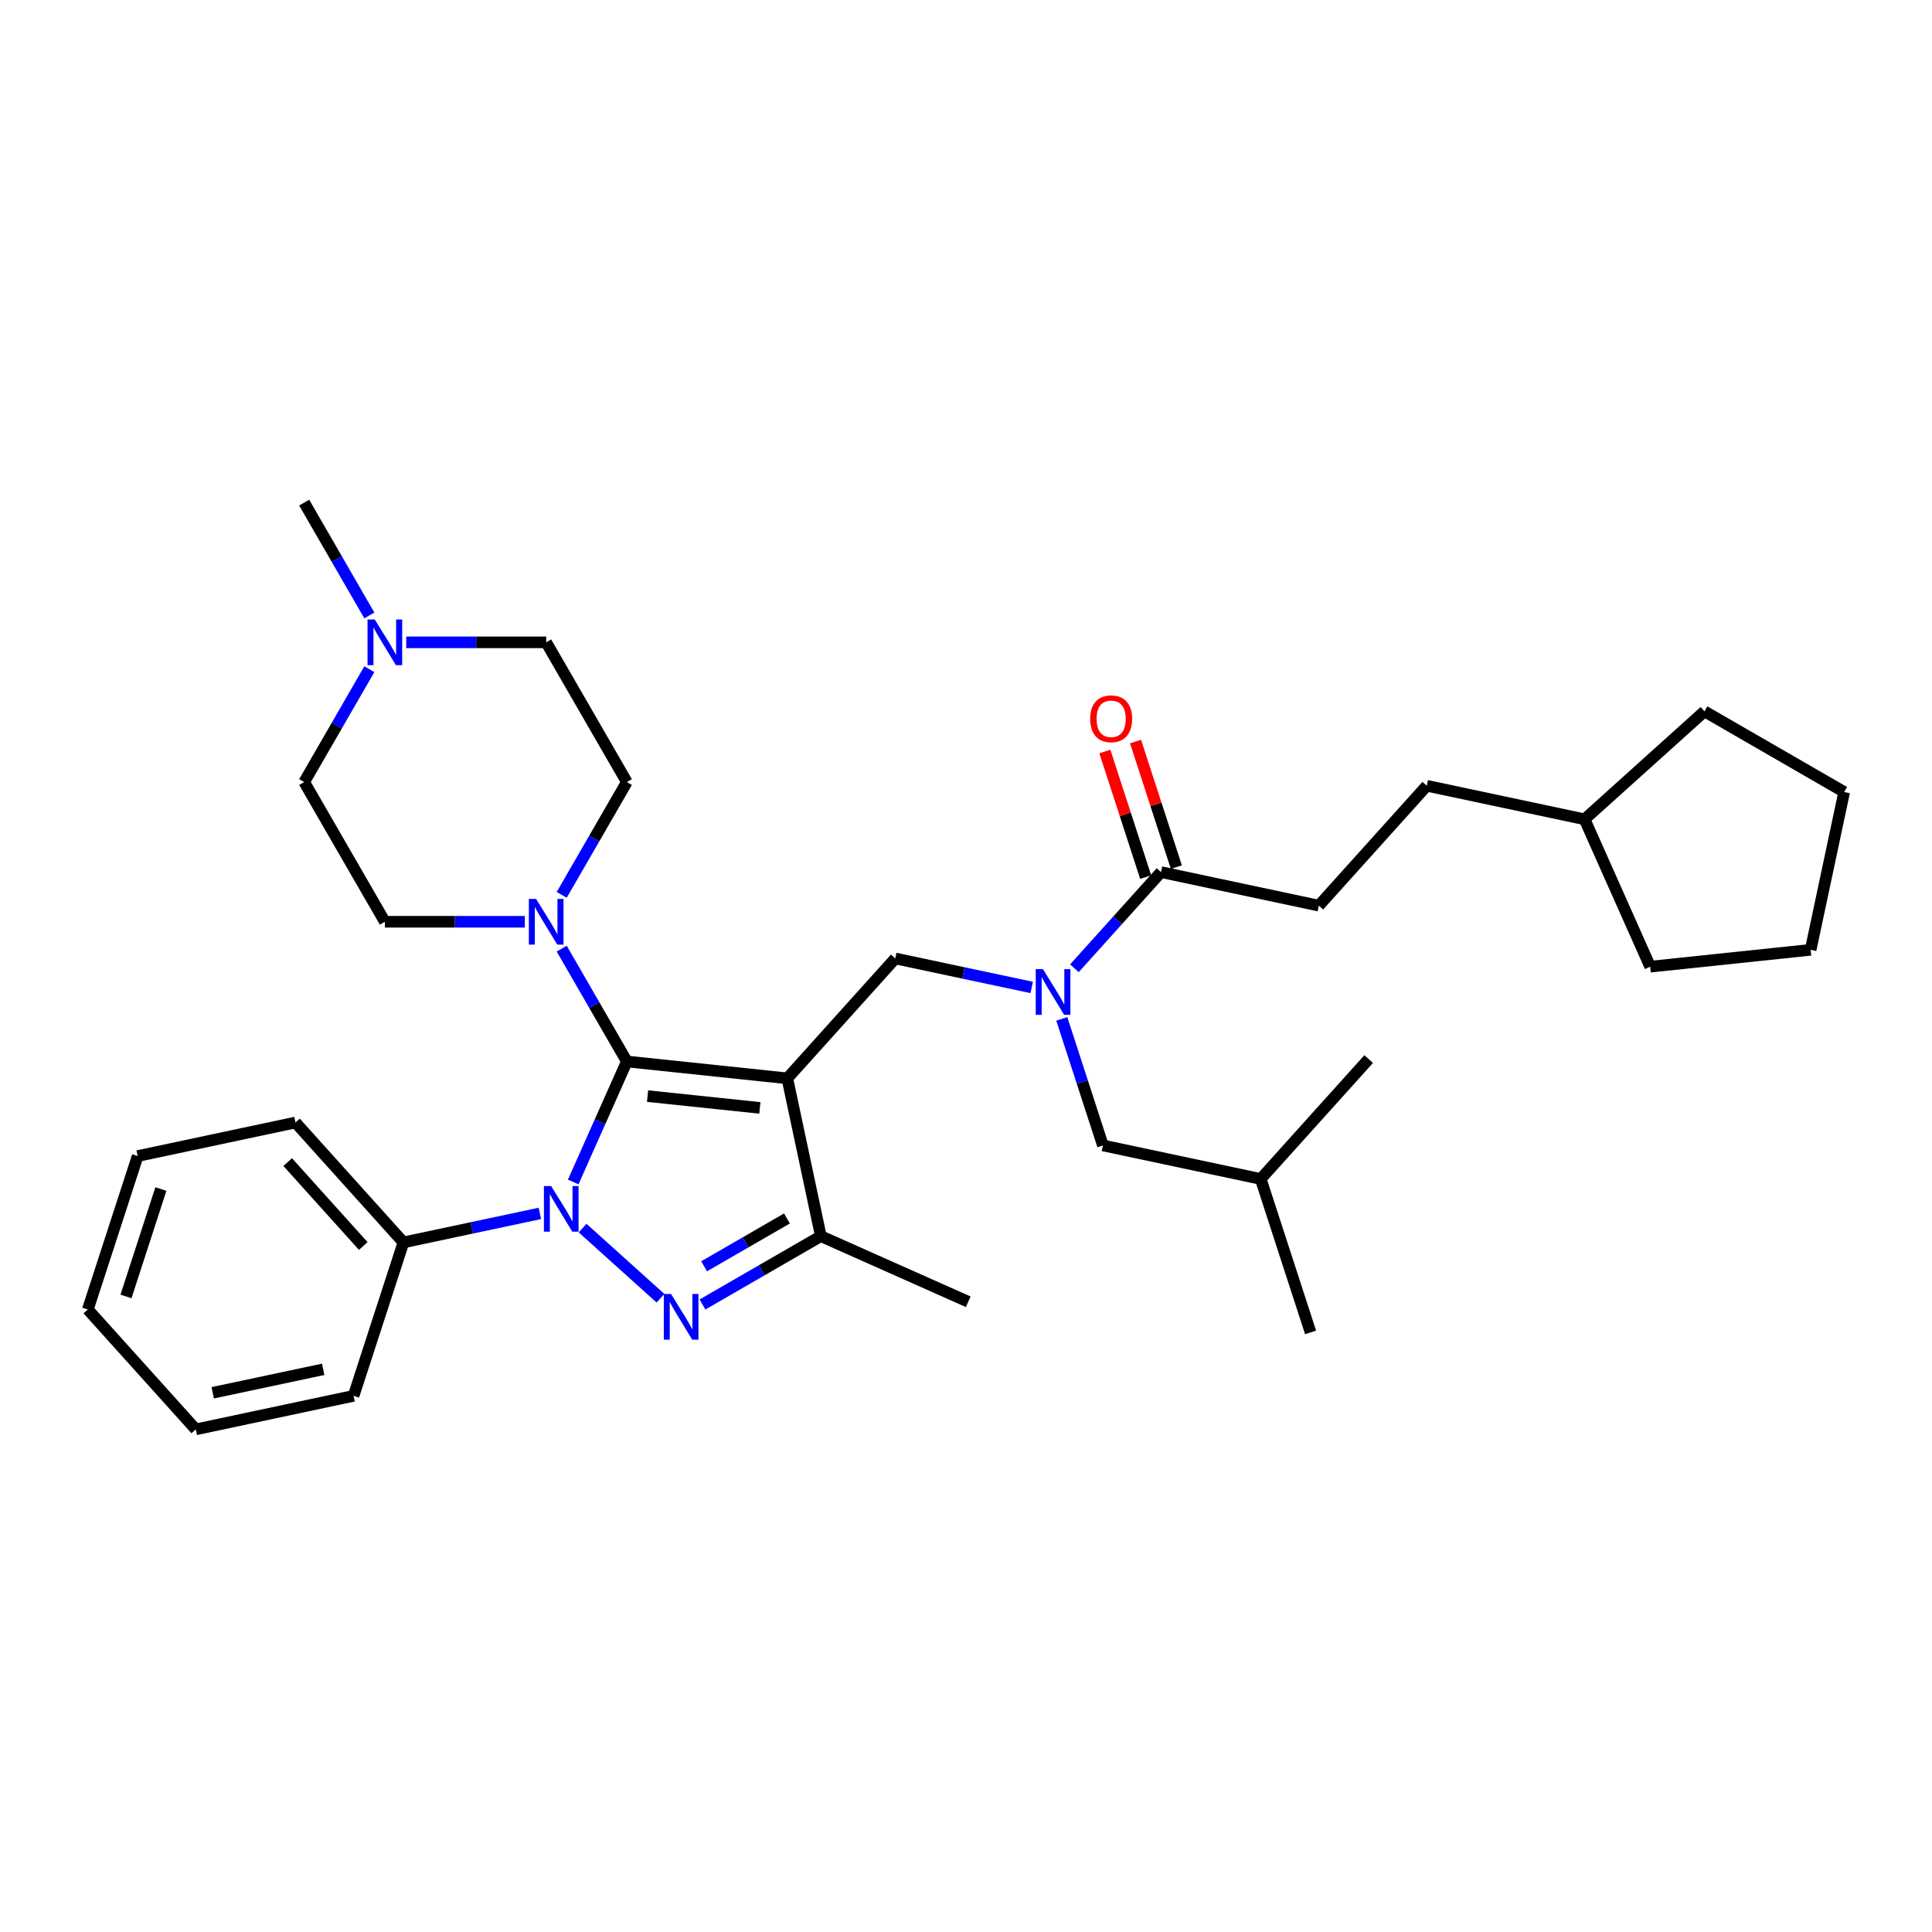 <?xml version='1.0' encoding='iso-8859-1'?>
<svg version='1.1' baseProfile='full'
              xmlns='http://www.w3.org/2000/svg'
                      xmlns:rdkit='http://www.rdkit.org/xml'
                      xmlns:xlink='http://www.w3.org/1999/xlink'
                  xml:space='preserve'
width='1000px' height='1000px' viewBox='0 0 1000 1000'>
<!-- END OF HEADER -->
<rect style='opacity:1.0;fill:#FFFFFF;stroke:none' width='1000' height='1000' x='0' y='0'> </rect>
<path class='bond-0' d='M 279.438,628.057 L 244.126,635.562' style='fill:none;fill-rule:evenodd;stroke:#0000FF;stroke-width:6px;stroke-linecap:butt;stroke-linejoin:miter;stroke-opacity:1' />
<path class='bond-0' d='M 244.126,635.562 L 208.814,643.068' style='fill:none;fill-rule:evenodd;stroke:#000000;stroke-width:6px;stroke-linecap:butt;stroke-linejoin:miter;stroke-opacity:1' />
<path class='bond-1' d='M 296.688,611.795 L 310.573,580.608' style='fill:none;fill-rule:evenodd;stroke:#0000FF;stroke-width:6px;stroke-linecap:butt;stroke-linejoin:miter;stroke-opacity:1' />
<path class='bond-1' d='M 310.573,580.608 L 324.459,549.421' style='fill:none;fill-rule:evenodd;stroke:#000000;stroke-width:6px;stroke-linecap:butt;stroke-linejoin:miter;stroke-opacity:1' />
<path class='bond-2' d='M 301.55,635.661 L 341.866,671.962' style='fill:none;fill-rule:evenodd;stroke:#0000FF;stroke-width:6px;stroke-linecap:butt;stroke-linejoin:miter;stroke-opacity:1' />
<path class='bond-3' d='M 324.459,549.421 L 307.599,520.219' style='fill:none;fill-rule:evenodd;stroke:#000000;stroke-width:6px;stroke-linecap:butt;stroke-linejoin:miter;stroke-opacity:1' />
<path class='bond-3' d='M 307.599,520.219 L 290.738,491.016' style='fill:none;fill-rule:evenodd;stroke:#0000FF;stroke-width:6px;stroke-linecap:butt;stroke-linejoin:miter;stroke-opacity:1' />
<path class='bond-4' d='M 324.459,549.421 L 407.506,558.15' style='fill:none;fill-rule:evenodd;stroke:#000000;stroke-width:6px;stroke-linecap:butt;stroke-linejoin:miter;stroke-opacity:1' />
<path class='bond-4' d='M 335.17,567.34 L 393.303,573.45' style='fill:none;fill-rule:evenodd;stroke:#000000;stroke-width:6px;stroke-linecap:butt;stroke-linejoin:miter;stroke-opacity:1' />
<path class='bond-5' d='M 407.506,558.15 L 424.867,639.83' style='fill:none;fill-rule:evenodd;stroke:#000000;stroke-width:6px;stroke-linecap:butt;stroke-linejoin:miter;stroke-opacity:1' />
<path class='bond-6' d='M 407.506,558.15 L 463.381,496.094' style='fill:none;fill-rule:evenodd;stroke:#000000;stroke-width:6px;stroke-linecap:butt;stroke-linejoin:miter;stroke-opacity:1' />
<path class='bond-7' d='M 424.867,639.83 L 501.153,673.794' style='fill:none;fill-rule:evenodd;stroke:#000000;stroke-width:6px;stroke-linecap:butt;stroke-linejoin:miter;stroke-opacity:1' />
<path class='bond-8' d='M 424.867,639.83 L 394.237,657.514' style='fill:none;fill-rule:evenodd;stroke:#000000;stroke-width:6px;stroke-linecap:butt;stroke-linejoin:miter;stroke-opacity:1' />
<path class='bond-8' d='M 394.237,657.514 L 363.606,675.199' style='fill:none;fill-rule:evenodd;stroke:#0000FF;stroke-width:6px;stroke-linecap:butt;stroke-linejoin:miter;stroke-opacity:1' />
<path class='bond-8' d='M 407.328,630.672 L 385.886,643.051' style='fill:none;fill-rule:evenodd;stroke:#000000;stroke-width:6px;stroke-linecap:butt;stroke-linejoin:miter;stroke-opacity:1' />
<path class='bond-8' d='M 385.886,643.051 L 364.445,655.43' style='fill:none;fill-rule:evenodd;stroke:#0000FF;stroke-width:6px;stroke-linecap:butt;stroke-linejoin:miter;stroke-opacity:1' />
<path class='bond-9' d='M 682.617,468.761 L 738.492,406.705' style='fill:none;fill-rule:evenodd;stroke:#000000;stroke-width:6px;stroke-linecap:butt;stroke-linejoin:miter;stroke-opacity:1' />
<path class='bond-10' d='M 682.617,468.761 L 600.937,451.399' style='fill:none;fill-rule:evenodd;stroke:#000000;stroke-width:6px;stroke-linecap:butt;stroke-linejoin:miter;stroke-opacity:1' />
<path class='bond-11' d='M 463.381,496.094 L 498.693,503.6' style='fill:none;fill-rule:evenodd;stroke:#000000;stroke-width:6px;stroke-linecap:butt;stroke-linejoin:miter;stroke-opacity:1' />
<path class='bond-11' d='M 498.693,503.6 L 534.005,511.105' style='fill:none;fill-rule:evenodd;stroke:#0000FF;stroke-width:6px;stroke-linecap:butt;stroke-linejoin:miter;stroke-opacity:1' />
<path class='bond-12' d='M 556.117,501.176 L 578.527,476.288' style='fill:none;fill-rule:evenodd;stroke:#0000FF;stroke-width:6px;stroke-linecap:butt;stroke-linejoin:miter;stroke-opacity:1' />
<path class='bond-12' d='M 578.527,476.288 L 600.937,451.399' style='fill:none;fill-rule:evenodd;stroke:#000000;stroke-width:6px;stroke-linecap:butt;stroke-linejoin:miter;stroke-opacity:1' />
<path class='bond-13' d='M 549.582,527.367 L 560.224,560.12' style='fill:none;fill-rule:evenodd;stroke:#0000FF;stroke-width:6px;stroke-linecap:butt;stroke-linejoin:miter;stroke-opacity:1' />
<path class='bond-13' d='M 560.224,560.12 L 570.866,592.873' style='fill:none;fill-rule:evenodd;stroke:#000000;stroke-width:6px;stroke-linecap:butt;stroke-linejoin:miter;stroke-opacity:1' />
<path class='bond-14' d='M 608.879,448.819 L 598.318,416.317' style='fill:none;fill-rule:evenodd;stroke:#000000;stroke-width:6px;stroke-linecap:butt;stroke-linejoin:miter;stroke-opacity:1' />
<path class='bond-14' d='M 598.318,416.317 L 587.757,383.814' style='fill:none;fill-rule:evenodd;stroke:#FF0000;stroke-width:6px;stroke-linecap:butt;stroke-linejoin:miter;stroke-opacity:1' />
<path class='bond-14' d='M 592.995,453.98 L 582.434,421.477' style='fill:none;fill-rule:evenodd;stroke:#000000;stroke-width:6px;stroke-linecap:butt;stroke-linejoin:miter;stroke-opacity:1' />
<path class='bond-14' d='M 582.434,421.477 L 571.874,388.975' style='fill:none;fill-rule:evenodd;stroke:#FF0000;stroke-width:6px;stroke-linecap:butt;stroke-linejoin:miter;stroke-opacity:1' />
<path class='bond-15' d='M 738.492,406.705 L 820.172,424.066' style='fill:none;fill-rule:evenodd;stroke:#000000;stroke-width:6px;stroke-linecap:butt;stroke-linejoin:miter;stroke-opacity:1' />
<path class='bond-16' d='M 820.172,424.066 L 854.137,500.352' style='fill:none;fill-rule:evenodd;stroke:#000000;stroke-width:6px;stroke-linecap:butt;stroke-linejoin:miter;stroke-opacity:1' />
<path class='bond-17' d='M 820.172,424.066 L 882.228,368.191' style='fill:none;fill-rule:evenodd;stroke:#000000;stroke-width:6px;stroke-linecap:butt;stroke-linejoin:miter;stroke-opacity:1' />
<path class='bond-18' d='M 854.137,500.352 L 937.184,491.623' style='fill:none;fill-rule:evenodd;stroke:#000000;stroke-width:6px;stroke-linecap:butt;stroke-linejoin:miter;stroke-opacity:1' />
<path class='bond-19' d='M 882.228,368.191 L 954.545,409.943' style='fill:none;fill-rule:evenodd;stroke:#000000;stroke-width:6px;stroke-linecap:butt;stroke-linejoin:miter;stroke-opacity:1' />
<path class='bond-20' d='M 208.814,643.068 L 152.939,581.012' style='fill:none;fill-rule:evenodd;stroke:#000000;stroke-width:6px;stroke-linecap:butt;stroke-linejoin:miter;stroke-opacity:1' />
<path class='bond-20' d='M 188.022,644.935 L 148.909,601.496' style='fill:none;fill-rule:evenodd;stroke:#000000;stroke-width:6px;stroke-linecap:butt;stroke-linejoin:miter;stroke-opacity:1' />
<path class='bond-21' d='M 208.814,643.068 L 183.01,722.486' style='fill:none;fill-rule:evenodd;stroke:#000000;stroke-width:6px;stroke-linecap:butt;stroke-linejoin:miter;stroke-opacity:1' />
<path class='bond-22' d='M 290.738,463.192 L 307.599,433.99' style='fill:none;fill-rule:evenodd;stroke:#0000FF;stroke-width:6px;stroke-linecap:butt;stroke-linejoin:miter;stroke-opacity:1' />
<path class='bond-22' d='M 307.599,433.99 L 324.459,404.787' style='fill:none;fill-rule:evenodd;stroke:#000000;stroke-width:6px;stroke-linecap:butt;stroke-linejoin:miter;stroke-opacity:1' />
<path class='bond-23' d='M 271.65,477.104 L 235.426,477.104' style='fill:none;fill-rule:evenodd;stroke:#0000FF;stroke-width:6px;stroke-linecap:butt;stroke-linejoin:miter;stroke-opacity:1' />
<path class='bond-23' d='M 235.426,477.104 L 199.202,477.104' style='fill:none;fill-rule:evenodd;stroke:#000000;stroke-width:6px;stroke-linecap:butt;stroke-linejoin:miter;stroke-opacity:1' />
<path class='bond-24' d='M 324.459,404.787 L 282.706,332.47' style='fill:none;fill-rule:evenodd;stroke:#000000;stroke-width:6px;stroke-linecap:butt;stroke-linejoin:miter;stroke-opacity:1' />
<path class='bond-25' d='M 282.706,332.47 L 246.482,332.47' style='fill:none;fill-rule:evenodd;stroke:#000000;stroke-width:6px;stroke-linecap:butt;stroke-linejoin:miter;stroke-opacity:1' />
<path class='bond-25' d='M 246.482,332.47 L 210.258,332.47' style='fill:none;fill-rule:evenodd;stroke:#0000FF;stroke-width:6px;stroke-linecap:butt;stroke-linejoin:miter;stroke-opacity:1' />
<path class='bond-26' d='M 191.17,346.382 L 174.309,375.584' style='fill:none;fill-rule:evenodd;stroke:#0000FF;stroke-width:6px;stroke-linecap:butt;stroke-linejoin:miter;stroke-opacity:1' />
<path class='bond-26' d='M 174.309,375.584 L 157.449,404.787' style='fill:none;fill-rule:evenodd;stroke:#000000;stroke-width:6px;stroke-linecap:butt;stroke-linejoin:miter;stroke-opacity:1' />
<path class='bond-27' d='M 191.17,318.558 L 174.309,289.355' style='fill:none;fill-rule:evenodd;stroke:#0000FF;stroke-width:6px;stroke-linecap:butt;stroke-linejoin:miter;stroke-opacity:1' />
<path class='bond-27' d='M 174.309,289.355 L 157.449,260.153' style='fill:none;fill-rule:evenodd;stroke:#000000;stroke-width:6px;stroke-linecap:butt;stroke-linejoin:miter;stroke-opacity:1' />
<path class='bond-28' d='M 157.449,404.787 L 199.202,477.104' style='fill:none;fill-rule:evenodd;stroke:#000000;stroke-width:6px;stroke-linecap:butt;stroke-linejoin:miter;stroke-opacity:1' />
<path class='bond-29' d='M 152.939,581.012 L 71.259,598.374' style='fill:none;fill-rule:evenodd;stroke:#000000;stroke-width:6px;stroke-linecap:butt;stroke-linejoin:miter;stroke-opacity:1' />
<path class='bond-30' d='M 71.259,598.374 L 45.455,677.791' style='fill:none;fill-rule:evenodd;stroke:#000000;stroke-width:6px;stroke-linecap:butt;stroke-linejoin:miter;stroke-opacity:1' />
<path class='bond-30' d='M 83.272,615.447 L 65.209,671.04' style='fill:none;fill-rule:evenodd;stroke:#000000;stroke-width:6px;stroke-linecap:butt;stroke-linejoin:miter;stroke-opacity:1' />
<path class='bond-31' d='M 45.455,677.791 L 101.33,739.847' style='fill:none;fill-rule:evenodd;stroke:#000000;stroke-width:6px;stroke-linecap:butt;stroke-linejoin:miter;stroke-opacity:1' />
<path class='bond-32' d='M 101.33,739.847 L 183.01,722.486' style='fill:none;fill-rule:evenodd;stroke:#000000;stroke-width:6px;stroke-linecap:butt;stroke-linejoin:miter;stroke-opacity:1' />
<path class='bond-32' d='M 110.11,720.907 L 167.286,708.754' style='fill:none;fill-rule:evenodd;stroke:#000000;stroke-width:6px;stroke-linecap:butt;stroke-linejoin:miter;stroke-opacity:1' />
<path class='bond-33' d='M 570.866,592.873 L 652.546,610.235' style='fill:none;fill-rule:evenodd;stroke:#000000;stroke-width:6px;stroke-linecap:butt;stroke-linejoin:miter;stroke-opacity:1' />
<path class='bond-34' d='M 652.546,610.235 L 678.35,689.652' style='fill:none;fill-rule:evenodd;stroke:#000000;stroke-width:6px;stroke-linecap:butt;stroke-linejoin:miter;stroke-opacity:1' />
<path class='bond-35' d='M 652.546,610.235 L 708.421,548.179' style='fill:none;fill-rule:evenodd;stroke:#000000;stroke-width:6px;stroke-linecap:butt;stroke-linejoin:miter;stroke-opacity:1' />
<path class='bond-36' d='M 954.545,409.943 L 937.184,491.623' style='fill:none;fill-rule:evenodd;stroke:#000000;stroke-width:6px;stroke-linecap:butt;stroke-linejoin:miter;stroke-opacity:1' />
<path  class='atom-0' d='M 285.267 613.882
L 293.016 626.408
Q 293.784 627.644, 295.02 629.882
Q 296.256 632.12, 296.323 632.253
L 296.323 613.882
L 299.463 613.882
L 299.463 637.531
L 296.223 637.531
L 287.906 623.836
Q 286.937 622.233, 285.901 620.396
Q 284.899 618.559, 284.599 617.991
L 284.599 637.531
L 281.526 637.531
L 281.526 613.882
L 285.267 613.882
' fill='#0000FF'/>
<path  class='atom-4' d='M 347.323 669.758
L 355.072 682.284
Q 355.84 683.519, 357.076 685.757
Q 358.312 687.995, 358.379 688.129
L 358.379 669.758
L 361.519 669.758
L 361.519 693.406
L 358.279 693.406
L 349.962 679.712
Q 348.993 678.108, 347.958 676.271
Q 346.956 674.434, 346.655 673.866
L 346.655 693.406
L 343.582 693.406
L 343.582 669.758
L 347.323 669.758
' fill='#0000FF'/>
<path  class='atom-7' d='M 539.834 501.631
L 547.583 514.157
Q 548.351 515.393, 549.587 517.631
Q 550.823 519.869, 550.89 520.002
L 550.89 501.631
L 554.03 501.631
L 554.03 525.28
L 550.79 525.28
L 542.473 511.585
Q 541.504 509.982, 540.469 508.145
Q 539.467 506.307, 539.166 505.74
L 539.166 525.28
L 536.093 525.28
L 536.093 501.631
L 539.834 501.631
' fill='#0000FF'/>
<path  class='atom-9' d='M 564.277 372.048
Q 564.277 366.37, 567.083 363.197
Q 569.888 360.024, 575.133 360.024
Q 580.377 360.024, 583.182 363.197
Q 585.988 366.37, 585.988 372.048
Q 585.988 377.794, 583.149 381.067
Q 580.31 384.307, 575.133 384.307
Q 569.922 384.307, 567.083 381.067
Q 564.277 377.827, 564.277 372.048
M 575.133 381.635
Q 578.74 381.635, 580.677 379.23
Q 582.648 376.792, 582.648 372.048
Q 582.648 367.406, 580.677 365.067
Q 578.74 362.696, 575.133 362.696
Q 571.525 362.696, 569.554 365.034
Q 567.617 367.372, 567.617 372.048
Q 567.617 376.825, 569.554 379.23
Q 571.525 381.635, 575.133 381.635
' fill='#FF0000'/>
<path  class='atom-16' d='M 277.479 465.28
L 285.228 477.806
Q 285.996 479.041, 287.232 481.279
Q 288.468 483.517, 288.535 483.651
L 288.535 465.28
L 291.675 465.28
L 291.675 488.928
L 288.435 488.928
L 280.118 475.234
Q 279.149 473.63, 278.114 471.793
Q 277.112 469.956, 276.811 469.388
L 276.811 488.928
L 273.738 488.928
L 273.738 465.28
L 277.479 465.28
' fill='#0000FF'/>
<path  class='atom-19' d='M 193.974 320.645
L 201.723 333.171
Q 202.492 334.407, 203.728 336.645
Q 204.963 338.883, 205.03 339.016
L 205.03 320.645
L 208.17 320.645
L 208.17 344.294
L 204.93 344.294
L 196.613 330.599
Q 195.644 328.996, 194.609 327.159
Q 193.607 325.322, 193.306 324.754
L 193.306 344.294
L 190.233 344.294
L 190.233 320.645
L 193.974 320.645
' fill='#0000FF'/>
</svg>

